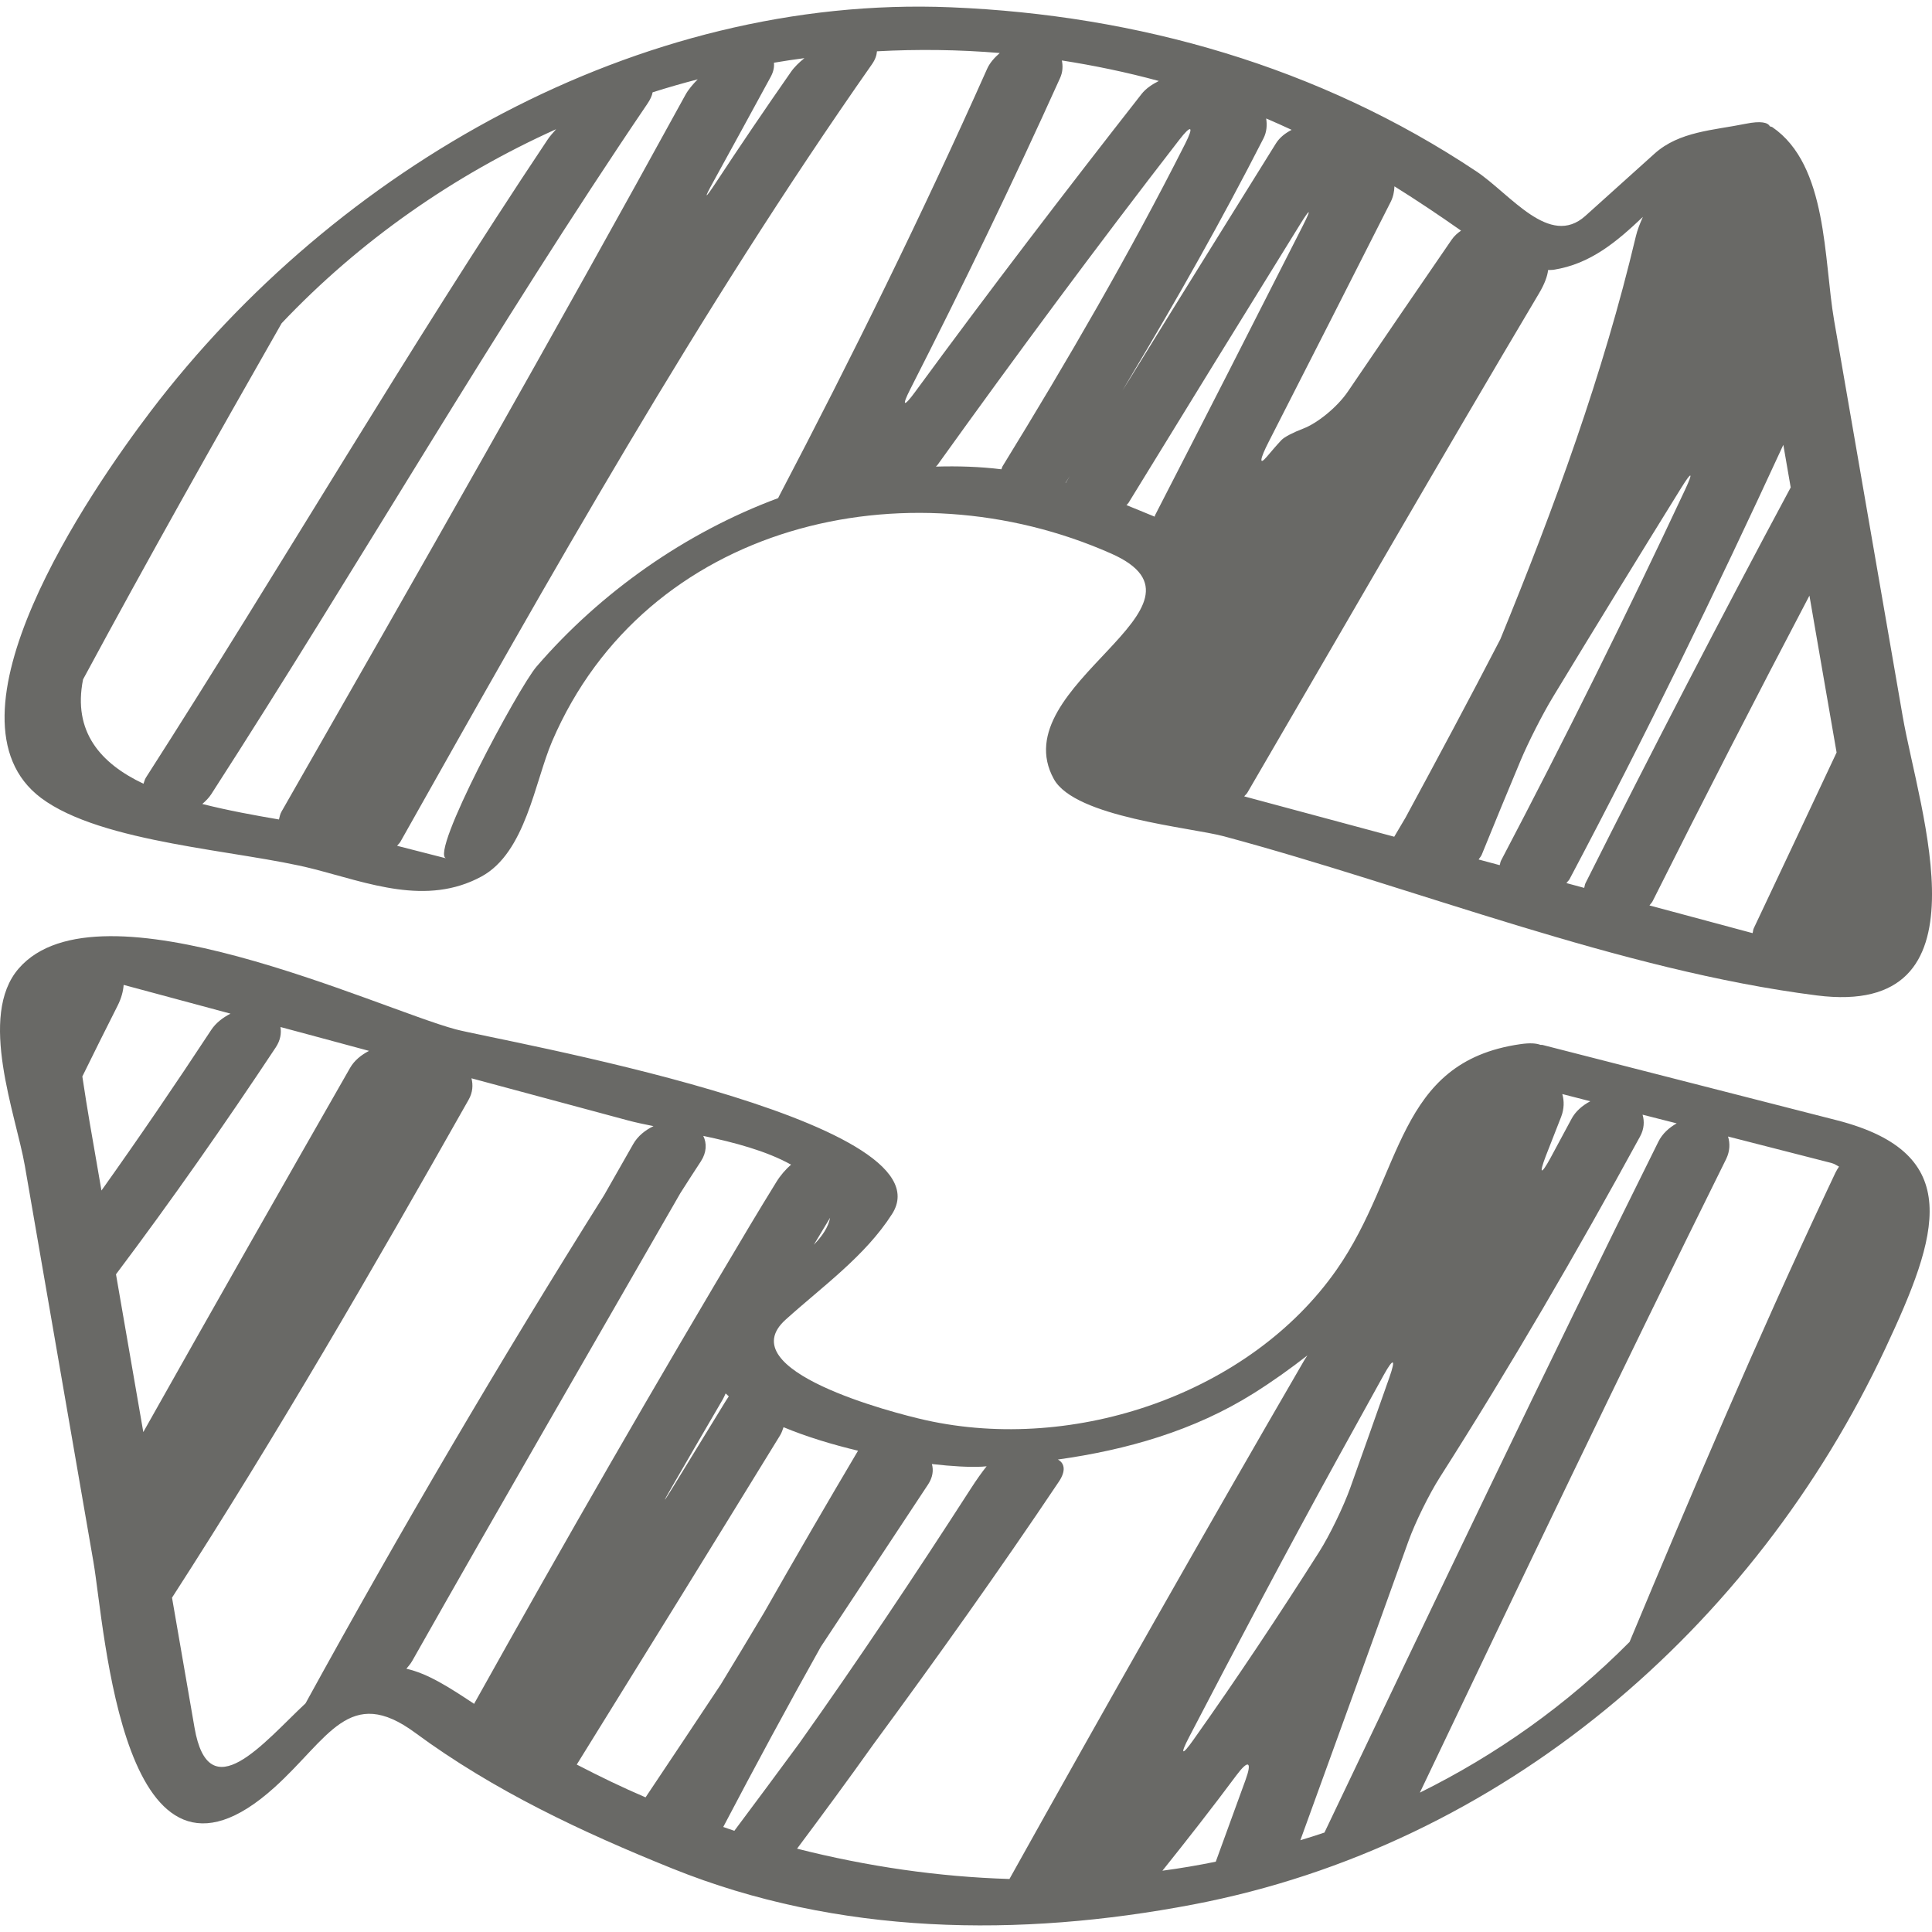 <?xml version="1.0" encoding="iso-8859-1"?>
<!-- Generator: Adobe Illustrator 16.0.0, SVG Export Plug-In . SVG Version: 6.00 Build 0)  -->
<!DOCTYPE svg PUBLIC "-//W3C//DTD SVG 1.1//EN" "http://www.w3.org/Graphics/SVG/1.1/DTD/svg11.dtd">
<svg xmlns="http://www.w3.org/2000/svg" xmlns:xlink="http://www.w3.org/1999/xlink" version="1.1" id="Capa_1" x="0px" y="0px" width="512px" height="512px" viewBox="0 0 53.968 53.968" style="enable-background:new 0 0 53.968 53.968;" xml:space="preserve">
<g>
	<g>
		<path d="M29.438,21.762c0.59,1.07,3.814,1.348,4.75,1.599c5.359,1.44,11.053,3.745,16.56,4.445c4.918,0.626,2.864-5.123,2.4-7.803    c-0.638-3.684-1.276-7.367-1.914-11.051c-0.294-1.699-0.173-4.336-1.726-5.4c-0.02-0.013-0.05-0.014-0.07-0.023    c-0.054-0.107-0.245-0.159-0.678-0.071c-0.889,0.182-1.851,0.209-2.545,0.836c-0.644,0.579-1.286,1.158-1.93,1.737    c-1.002,0.901-2.087-0.604-3.048-1.246c-4.385-2.922-9.453-4.366-14.671-4.581C17.828-0.157,9.37,4.698,4.212,11.485    c-1.73,2.276-6.039,8.573-3.065,10.805c1.699,1.273,5.561,1.459,7.604,1.982c1.531,0.392,3.16,1.046,4.697,0.213    c1.236-0.67,1.49-2.649,1.976-3.78c2.616-6.09,9.899-7.777,15.617-5.241C34.353,16.932,27.987,19.133,29.438,21.762z     M50.917,18.794c0.129,0.742,0.258,1.483,0.386,2.226c-0.769,1.639-1.54,3.276-2.314,4.911c-0.021,0.045-0.019,0.09-0.033,0.135    c-0.96-0.258-1.921-0.516-2.881-0.774c0.027-0.04,0.066-0.073,0.088-0.117c1.432-2.861,2.894-5.706,4.381-8.537    C50.667,17.355,50.792,18.075,50.917,18.794z M49.815,12.426c0.068,0.396,0.137,0.794,0.206,1.19    c-1.963,3.657-3.87,7.345-5.733,11.056c-0.021,0.043-0.021,0.086-0.035,0.13c-0.166-0.045-0.331-0.09-0.497-0.134    c0.026-0.039,0.065-0.069,0.088-0.111C45.954,20.576,47.929,16.519,49.815,12.426z M46.968,13.62    c0.291-0.47,0.338-0.444,0.104,0.057c-1.638,3.493-3.349,6.95-5.143,10.364c-0.022,0.042-0.021,0.084-0.037,0.126    c-0.196-0.053-0.393-0.105-0.588-0.158c0.026-0.045,0.064-0.081,0.085-0.13c0.356-0.879,0.72-1.756,1.085-2.63    c0.213-0.51,0.618-1.306,0.904-1.777C44.564,17.516,45.762,15.566,46.968,13.62z M42.994,8.189    c0.151-0.255,0.233-0.478,0.25-0.646c0.047-0.003,0.099,0.001,0.143-0.006c1.05-0.159,1.793-0.805,2.505-1.478    C45.808,6.245,45.736,6.43,45.696,6.6c-0.911,3.843-2.275,7.57-3.787,11.258c-0.864,1.671-1.754,3.33-2.649,4.984    c-0.105,0.177-0.21,0.354-0.314,0.531c-1.396-0.376-2.794-0.752-4.19-1.127c0.026-0.036,0.064-0.063,0.087-0.102    C37.555,17.494,40.241,12.821,42.994,8.189z M38.952,5.205c0.633,0.395,1.252,0.81,1.861,1.238c-0.1,0.067-0.192,0.15-0.265,0.256    c-0.97,1.41-1.934,2.822-2.895,4.236c-0.31,0.457-0.873,0.893-1.236,1.032c-0.298,0.114-0.542,0.241-0.621,0.325    c-0.142,0.151-0.275,0.309-0.408,0.465c-0.222,0.262-0.199,0.073,0.053-0.418c1.141-2.232,2.275-4.467,3.408-6.703    C38.917,5.5,38.947,5.352,38.952,5.205z M19.924,5.081c0.537-0.975,1.07-1.952,1.603-2.931c0.085-0.156,0.103-0.285,0.092-0.398    c0.283-0.049,0.567-0.09,0.851-0.128c-0.147,0.12-0.28,0.247-0.373,0.381c-0.717,1.028-1.421,2.065-2.111,3.114    C19.682,5.58,19.657,5.564,19.924,5.081z M4.008,21.893c-1.197-0.566-1.98-1.451-1.688-2.914c1.8-3.34,3.664-6.648,5.547-9.949    c2.179-2.301,4.798-4.128,7.668-5.421c-0.093,0.102-0.182,0.205-0.247,0.304c-3.89,5.825-7.427,11.904-11.21,17.805    C4.04,21.777,4.031,21.835,4.008,21.893z M7.864,22.671c-0.042,0.073-0.052,0.146-0.072,0.22    c-0.683-0.117-1.424-0.251-2.141-0.433c0.095-0.082,0.184-0.171,0.25-0.273c4.118-6.388,7.922-13.005,12.187-19.292    c0.083-0.123,0.126-0.226,0.142-0.314c0.417-0.133,0.837-0.253,1.26-0.363c-0.139,0.141-0.263,0.287-0.344,0.435    C15.463,9.367,11.667,16.021,7.864,22.671z M21.74,13.913c-2.6,0.964-4.971,2.64-6.753,4.708    c-0.505,0.587-2.999,5.234-2.524,5.356c-0.457-0.117-0.914-0.234-1.371-0.351c0.028-0.038,0.068-0.068,0.091-0.109    c4.169-7.404,8.328-14.809,13.174-21.722c0.095-0.135,0.131-0.254,0.14-0.362c1.137-0.062,2.283-0.048,3.43,0.048    c-0.147,0.129-0.278,0.273-0.353,0.442c-1.807,4.053-3.765,8.033-5.826,11.965C21.743,13.898,21.744,13.903,21.74,13.913z     M25.432,10.862C26.89,8,28.29,5.109,29.611,2.182c0.079-0.174,0.081-0.339,0.051-0.493c0.906,0.141,1.811,0.329,2.708,0.573    c-0.188,0.095-0.361,0.21-0.482,0.364c-2.146,2.74-4.263,5.507-6.321,8.316C25.24,11.388,25.181,11.354,25.432,10.862z     M29.77,13.489c-0.002-0.001-0.004-0.001-0.006-0.002C29.923,13.234,29.925,13.235,29.77,13.489z M28.009,13.019    c-0.02,0.031-0.021,0.06-0.036,0.09c-0.609-0.075-1.22-0.093-1.829-0.075c0.012-0.016,0.032-0.029,0.043-0.045    c2.2-3.067,4.445-6.101,6.754-9.083c0.338-0.438,0.416-0.387,0.167,0.106C31.552,7.091,29.818,10.075,28.009,13.019z     M31.564,10.554c1.311-2.19,2.567-4.411,3.728-6.685c0.095-0.185,0.105-0.377,0.077-0.56c0.238,0.104,0.477,0.207,0.711,0.318    c-0.174,0.091-0.334,0.211-0.439,0.38c-1.359,2.183-2.718,4.364-4.068,6.552C31.282,11.029,31.281,11.027,31.564,10.554z     M31.467,14.11c0.016-0.022,0.04-0.038,0.055-0.061c1.593-2.598,3.189-5.191,4.794-7.781c0.29-0.469,0.325-0.451,0.075,0.042    c-1.367,2.696-2.74,5.389-4.122,8.075c-0.008,0.016-0.008,0.031-0.016,0.047C31.973,14.314,31.702,14.208,31.467,14.11z" fill="#696966"/>
		<path d="M0.694,32.564c0.639,3.688,1.277,7.375,1.915,11.061c0.327,1.888,0.805,10.139,5.057,6.305    c1.512-1.364,2.091-2.886,3.933-1.526c2.19,1.615,4.667,2.777,7.177,3.789c4.642,1.872,9.705,1.931,14.552,1.007    C41.948,51.556,49,45.49,52.667,37.663c1.479-3.156,2.25-5.445-1.358-6.37c-2.74-0.701-5.481-1.402-8.221-2.104    c-0.016-0.004-0.04,0-0.057-0.002c-0.111-0.042-0.283-0.061-0.567-0.019c-3.476,0.501-3.249,3.612-5.127,6.299    c-2.415,3.455-7.307,5.133-11.484,4.202c-0.915-0.204-5.481-1.386-3.909-2.805c1.032-0.931,2.222-1.775,2.974-2.951    c1.701-2.658-11.065-4.857-12.194-5.161c-2.178-0.586-9.965-4.268-12.198-1.702C-0.633,28.378,0.449,31.148,0.694,32.564z     M34.792,49.722c-0.276,0.762-0.555,1.521-0.831,2.282c-0.493,0.101-0.99,0.185-1.49,0.252c0.705-0.881,1.399-1.768,2.07-2.67    C34.872,49.144,34.981,49.202,34.792,49.722z M48.27,31.747c0.962,0.246,1.924,0.493,2.886,0.739    c0.084,0.022,0.146,0.066,0.215,0.102c-0.037,0.055-0.071,0.109-0.102,0.173c-0.087,0.184-0.174,0.366-0.26,0.552    c-1.943,4.132-3.729,8.337-5.489,12.552c-1.749,1.763-3.73,3.157-5.858,4.21c2.822-5.918,5.647-11.833,8.558-17.704    C48.325,32.151,48.329,31.936,48.27,31.747z M43.181,32.29c0.14-0.362,0.282-0.725,0.425-1.086c0.09-0.228,0.09-0.45,0.035-0.643    c0.261,0.066,0.521,0.134,0.782,0.201c-0.219,0.116-0.412,0.28-0.525,0.493c-0.195,0.363-0.391,0.729-0.588,1.093    C43.046,32.833,42.983,32.806,43.181,32.29z M40.219,41.269c1.977-3.104,3.829-6.288,5.594-9.522    c0.116-0.213,0.125-0.424,0.07-0.61c0.317,0.081,0.635,0.162,0.953,0.243c-0.214,0.12-0.4,0.289-0.509,0.507    c-3.179,6.397-6.253,12.852-9.33,19.303c-0.224,0.077-0.448,0.146-0.675,0.215c0.001-0.004,0.005-0.008,0.006-0.012    c1.009-2.779,2.017-5.559,3.014-8.34C39.529,42.532,39.922,41.735,40.219,41.269z M37.372,40.727    c0.428-0.775,0.855-1.551,1.285-2.326c0.268-0.483,0.338-0.451,0.156,0.069c-0.361,1.031-0.729,2.061-1.095,3.091    c-0.187,0.521-0.573,1.323-0.869,1.789c-1.115,1.756-2.284,3.518-3.516,5.255c-0.318,0.45-0.376,0.415-0.121-0.074    C34.572,45.918,35.95,43.312,37.372,40.727z M29.551,40.77c1.92-0.269,3.801-0.803,5.465-1.848    c0.543-0.341,1.033-0.693,1.504-1.06c-0.03,0.048-0.067,0.101-0.093,0.146c-2.786,4.802-5.525,9.63-8.229,14.479    c-1.981-0.06-3.973-0.349-5.933-0.847c0.724-0.969,1.44-1.941,2.14-2.925c1.771-2.407,3.507-4.842,5.167-7.318    C29.779,41.096,29.745,40.876,29.551,40.77z M25.923,41.469c0.135-0.204,0.157-0.401,0.108-0.573    c0.566,0.065,1.058,0.092,1.408,0.073c0.04-0.002,0.081-0.007,0.121-0.01c-0.123,0.153-0.282,0.375-0.447,0.632    c-1.548,2.402-3.135,4.78-4.791,7.112c-0.6,0.816-1.204,1.628-1.809,2.438c-0.104-0.033-0.206-0.072-0.31-0.107    c0.886-1.688,1.792-3.368,2.726-5.034C23.928,44.49,24.926,42.979,25.923,41.469z M21.793,40.091    c0.045-0.073,0.066-0.148,0.094-0.224c0.646,0.269,1.366,0.486,2.081,0.657c-0.886,1.495-1.758,2.999-2.617,4.509    c-0.402,0.672-0.805,1.346-1.213,2.014c-0.699,1.057-1.403,2.108-2.105,3.16c-0.649-0.277-1.289-0.588-1.922-0.916    C18.012,46.229,19.907,43.162,21.793,40.091z M18.773,41.528c0.472-0.817,0.947-1.633,1.422-2.447    c0.029-0.051,0.049-0.105,0.075-0.157c0.031,0.026,0.056,0.056,0.088,0.081c-0.037,0.058-0.073,0.108-0.111,0.172    c-0.483,0.788-0.966,1.578-1.45,2.367C18.508,42.014,18.496,42.006,18.773,41.528z M23.187,34.017    c-0.047,0.258-0.215,0.508-0.453,0.753C22.886,34.519,23.036,34.267,23.187,34.017z M19.576,32.444    c0.164-0.251,0.172-0.506,0.069-0.714c0.863,0.181,1.76,0.418,2.452,0.803c-0.146,0.129-0.292,0.291-0.412,0.487    c-0.246,0.399-0.491,0.801-0.732,1.204c-2.631,4.406-5.196,8.865-7.702,13.356c-0.002,0.005-0.002,0.011-0.005,0.016    c-0.724-0.481-1.299-0.847-1.894-0.982c0.058-0.07,0.118-0.139,0.165-0.222c2.468-4.365,4.987-8.707,7.486-13.06    C19.191,33.034,19.383,32.739,19.576,32.444z M13.09,30.72c0.117-0.206,0.128-0.412,0.08-0.599    c1.461,0.394,2.921,0.785,4.381,1.179c0.204,0.055,0.445,0.105,0.704,0.157c-0.233,0.112-0.44,0.279-0.564,0.496    c-0.272,0.479-0.544,0.957-0.818,1.436c-2.921,4.647-5.698,9.383-8.338,14.191c-1.167,1.092-2.701,2.997-3.102,0.678    c-0.209-1.21-0.419-2.42-0.628-3.629C7.726,40.103,10.43,35.427,13.09,30.72z M7.835,28.689c0.182,0.049,0.364,0.098,0.546,0.146    c0.643,0.174,1.286,0.347,1.928,0.52c-0.218,0.112-0.412,0.269-0.53,0.475c-1.936,3.386-3.864,6.775-5.776,10.173    c-0.254-1.469-0.509-2.938-0.763-4.407c1.554-2.066,3.036-4.186,4.465-6.342C7.834,29.057,7.863,28.864,7.835,28.689z     M3.284,28.095c0.108-0.213,0.158-0.412,0.17-0.583c0.995,0.268,1.99,0.534,2.985,0.803c-0.214,0.11-0.411,0.26-0.539,0.455    c-0.996,1.515-2.016,3.012-3.066,4.486c-0.07-0.402-0.14-0.807-0.209-1.21c-0.026-0.148-0.182-1.016-0.325-1.976    C2.625,29.411,2.951,28.75,3.284,28.095z" fill="#696966"/>
	</g>
</g>
<g>
</g>
<g>
</g>
<g>
</g>
<g>
</g>
<g>
</g>
<g>
</g>
<g>
</g>
<g>
</g>
<g>
</g>
<g>
</g>
<g>
</g>
<g>
</g>
<g>
</g>
<g>
</g>
<g>
</g>
</svg>
